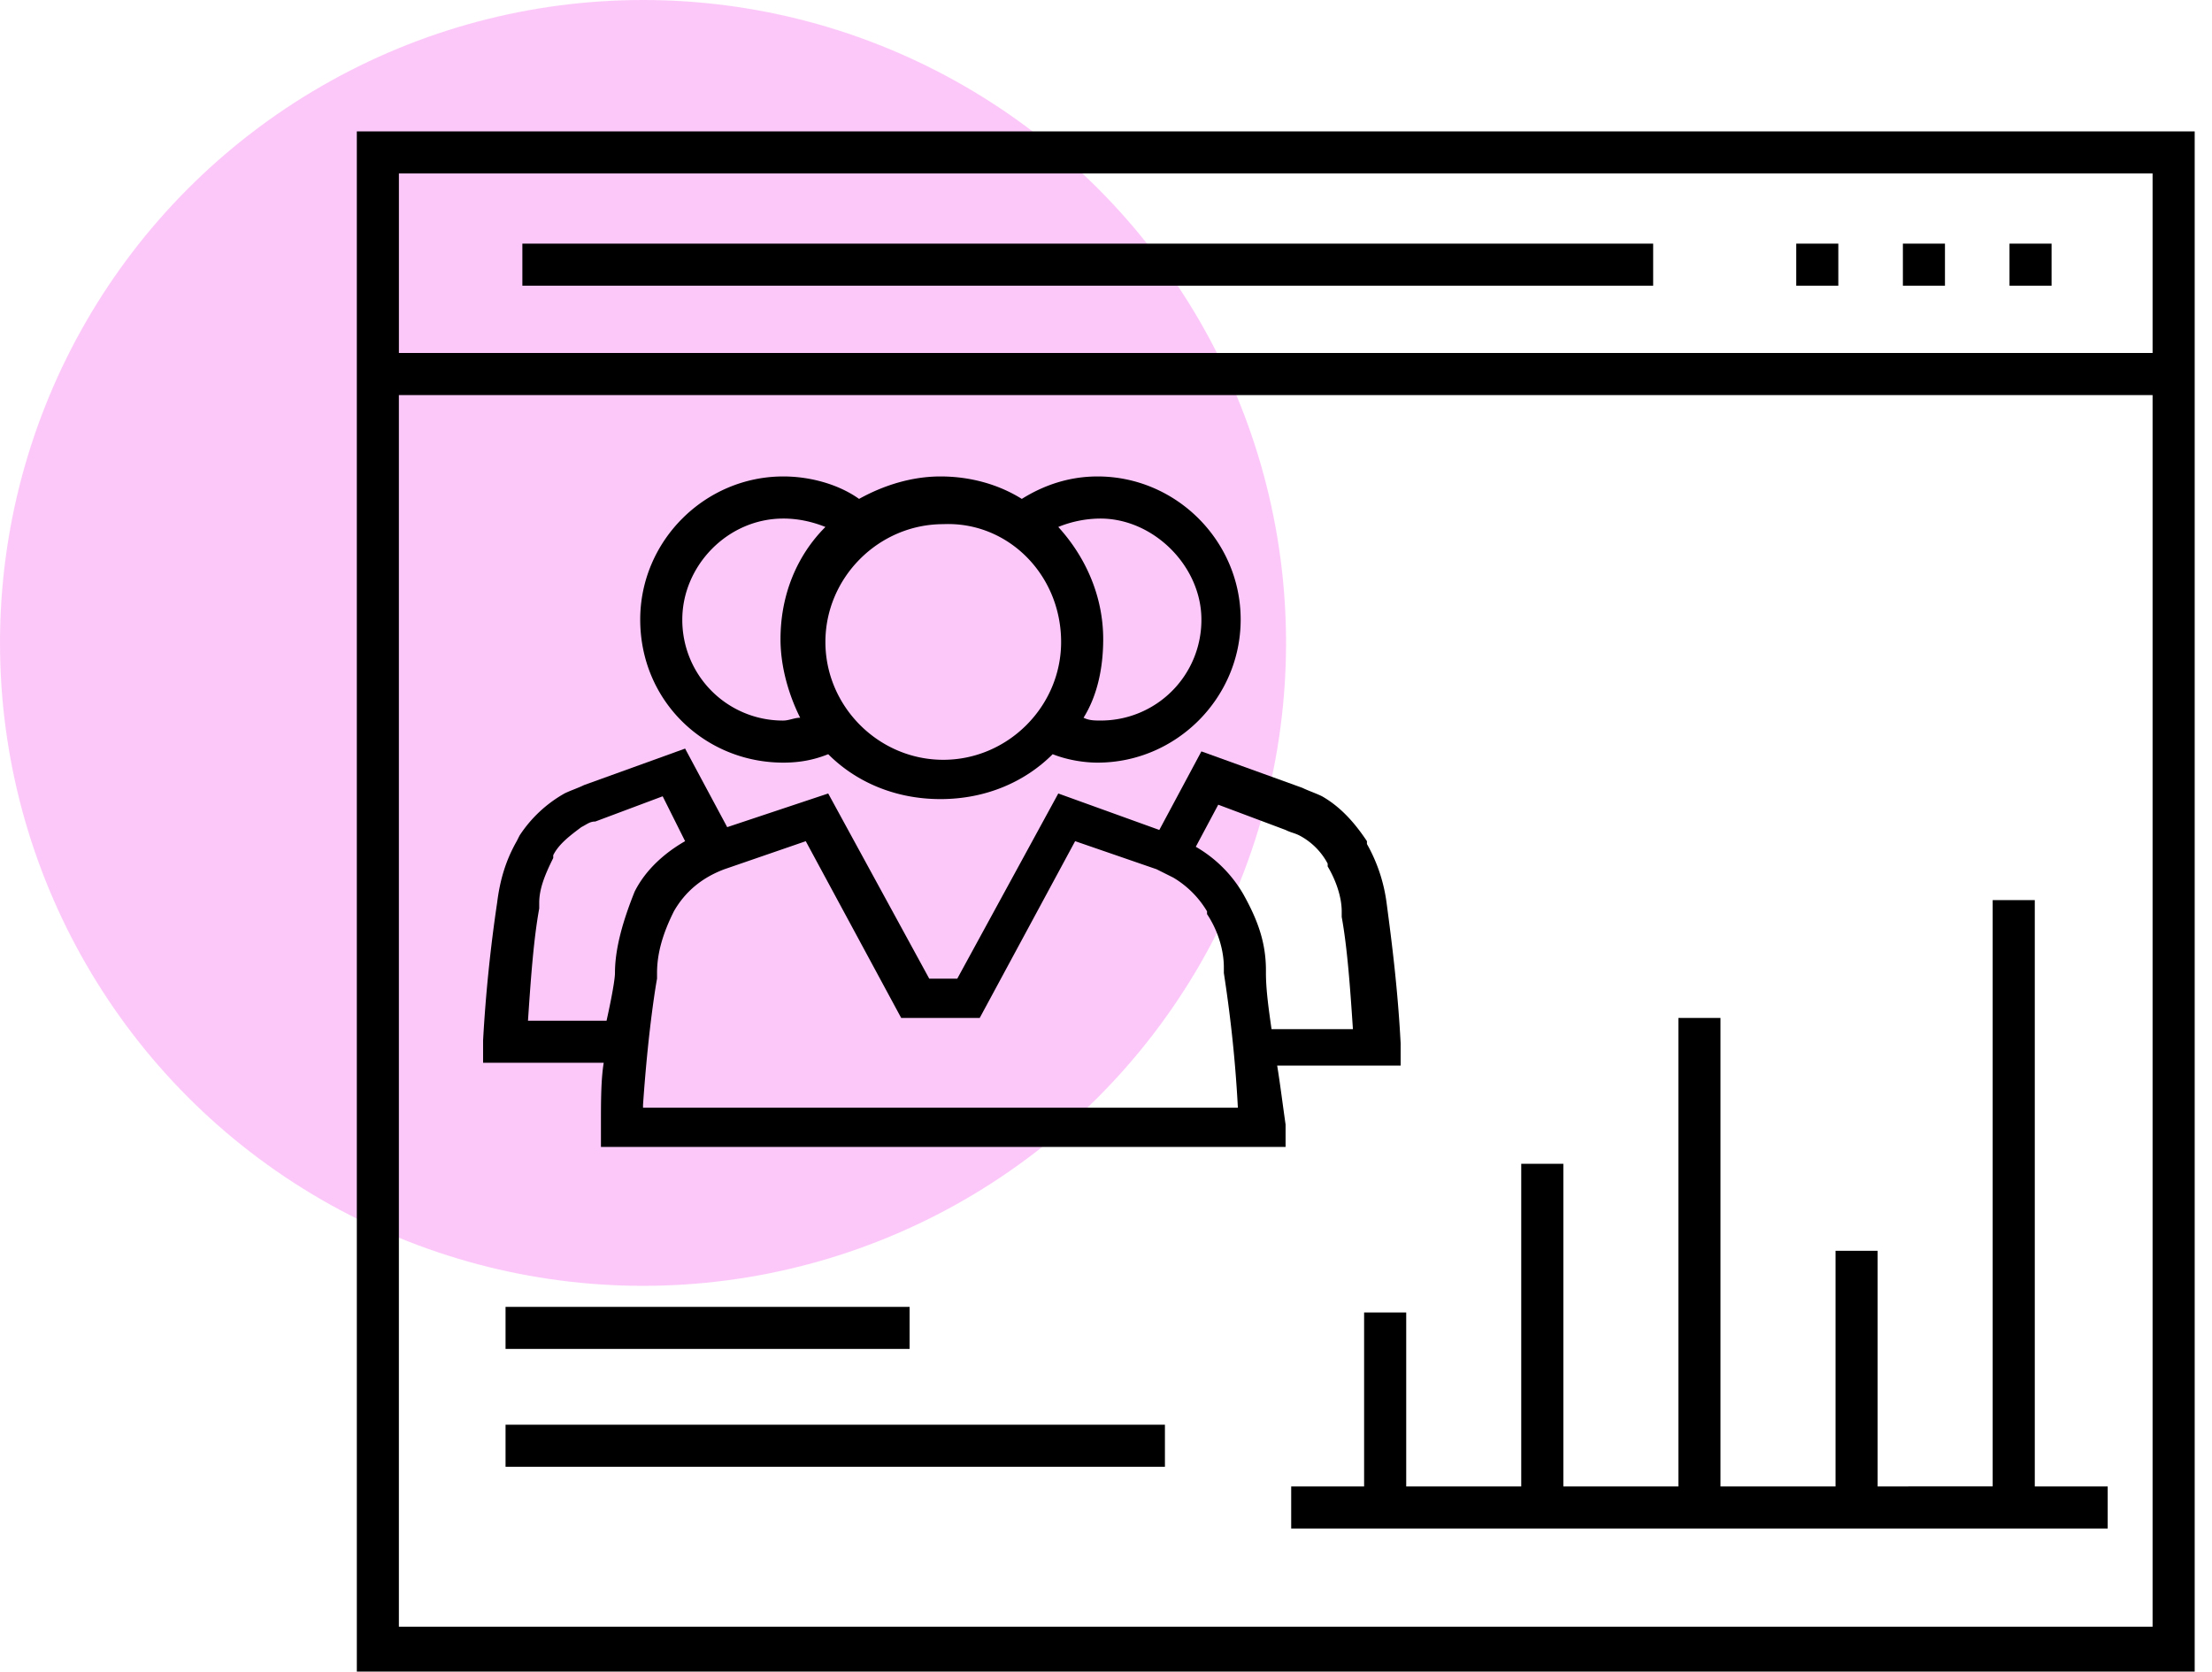 <svg xmlns="http://www.w3.org/2000/svg" width="86" height="65" viewBox="0 0 86 65">
    <g fill="none" fill-rule="evenodd">
        <path d="M0 0h100v70H0z" opacity=".5"/>
        <circle cx="25" cy="25" r="25" fill="#FA92F5" opacity=".5"/>
        <g fill="#000" fill-rule="nonzero">
            <path d="M49.655 41.436h4.8v-.872c-.11-2.073-.328-3.819-.546-5.455a6.313 6.313 0 0 0-.764-2.29v-.11c-.436-.654-.981-1.309-1.745-1.745-.218-.11-.545-.219-.764-.328l-3.927-1.418-1.636 3.055-3.928-1.418-3.927 7.2h-1.09l-3.928-7.2-3.927 1.309-1.637-3.055-3.927 1.418c-.218.11-.545.218-.764.328A5.05 5.05 0 0 0 20.2 32.49l-.11.218c-.435.764-.654 1.527-.763 2.4a58.426 58.426 0 0 0-.545 5.346v.872h4.69c-.108.655-.108 1.528-.108 2.4v.873h26.618v-.873c-.11-.763-.218-1.636-.327-2.29zm-25.746-3.6c0 .219-.109.873-.327 1.855h-3.055c.11-1.636.218-3.164.437-4.364v-.218c0-.545.218-1.09.545-1.745v-.11c.218-.436.655-.763 1.091-1.09.218-.11.327-.219.545-.219l2.619-.981.872 1.745c-.763.436-1.527 1.091-1.963 1.964-.437 1.09-.764 2.182-.764 3.163zM25 42.964c.218-3.164.545-4.91.545-4.91v-.218c0-.763.219-1.527.655-2.4.436-.763 1.09-1.309 1.964-1.636l3.163-1.09 3.71 6.872h3.054l3.709-6.873 3.164 1.091.654.327a3.76 3.76 0 0 1 1.31 1.31v.108c.436.655.654 1.419.654 2.073v.218c.218 1.419.436 3.164.545 5.237H25v-.11zm23.345-8.182a5.04 5.04 0 0 0-1.854-1.855l.873-1.636 2.618.982c.218.109.327.109.545.218a2.63 2.63 0 0 1 1.091 1.09v.11c.327.545.546 1.2.546 1.745v.219c.218 1.2.327 2.727.436 4.363h-3.164c-.109-.763-.218-1.527-.218-2.182v-.109c0-1.09-.327-1.963-.873-2.945z"/>
            <path d="M30.455 29.655c.654 0 1.2-.11 1.745-.328 1.09 1.091 2.618 1.746 4.364 1.746 1.745 0 3.272-.655 4.363-1.746.546.218 1.2.328 1.746.328 3.054 0 5.563-2.51 5.563-5.564 0-3.055-2.509-5.564-5.563-5.564-1.091 0-2.073.328-2.946.873-.872-.545-1.963-.873-3.163-.873-1.091 0-2.182.328-3.164.873-.764-.545-1.855-.873-2.945-.873-3.055 0-5.564 2.51-5.564 5.564 0 3.164 2.509 5.564 5.564 5.564zm16.254-5.564a3.91 3.91 0 0 1-3.927 3.927c-.218 0-.437 0-.655-.109.546-.873.764-1.964.764-3.054 0-1.637-.655-3.164-1.746-4.364a4.377 4.377 0 0 1 1.637-.327c2.073 0 3.927 1.854 3.927 3.927zm-5.454.873c0 2.509-2.073 4.581-4.582 4.581-2.51 0-4.582-2.072-4.582-4.581 0-2.51 2.073-4.582 4.582-4.582 2.509-.11 4.582 1.963 4.582 4.582zm-10.8-4.8c.545 0 1.09.109 1.636.327-1.091 1.09-1.746 2.618-1.746 4.364 0 1.09.328 2.181.764 3.054-.218 0-.436.11-.654.11a3.91 3.91 0 0 1-3.928-3.928c0-2.073 1.746-3.927 3.928-3.927z"/>
            <path d="M13.873 5.11V65h71.454V5.11H13.873zM83.69 6.744v6.982H15.509V6.745h68.182zm-68.182 56.51V15.364h68.182v47.89H15.509z"/>
            <path d="M73.982 9.473h1.636v1.636h-1.636zM78.127 9.473h1.636v1.636h-1.636zM69.836 9.473h1.636v1.636h-1.636zM20.309 9.473h43.964v1.636H20.309zM79.11 35h-1.637v22.8H73v-9.164h-1.636V57.8H66.89V39.582h-1.636V57.8h-4.473V45.255h-1.637V57.8h-4.472v-6.764h-1.637V57.8H50.2v1.636h31.745V57.8H79.11zM19.655 50.818h15.709v1.636H19.655zM19.655 55.4h25.636v1.636H19.655z"/>
        </g>
    </g>
</svg>
